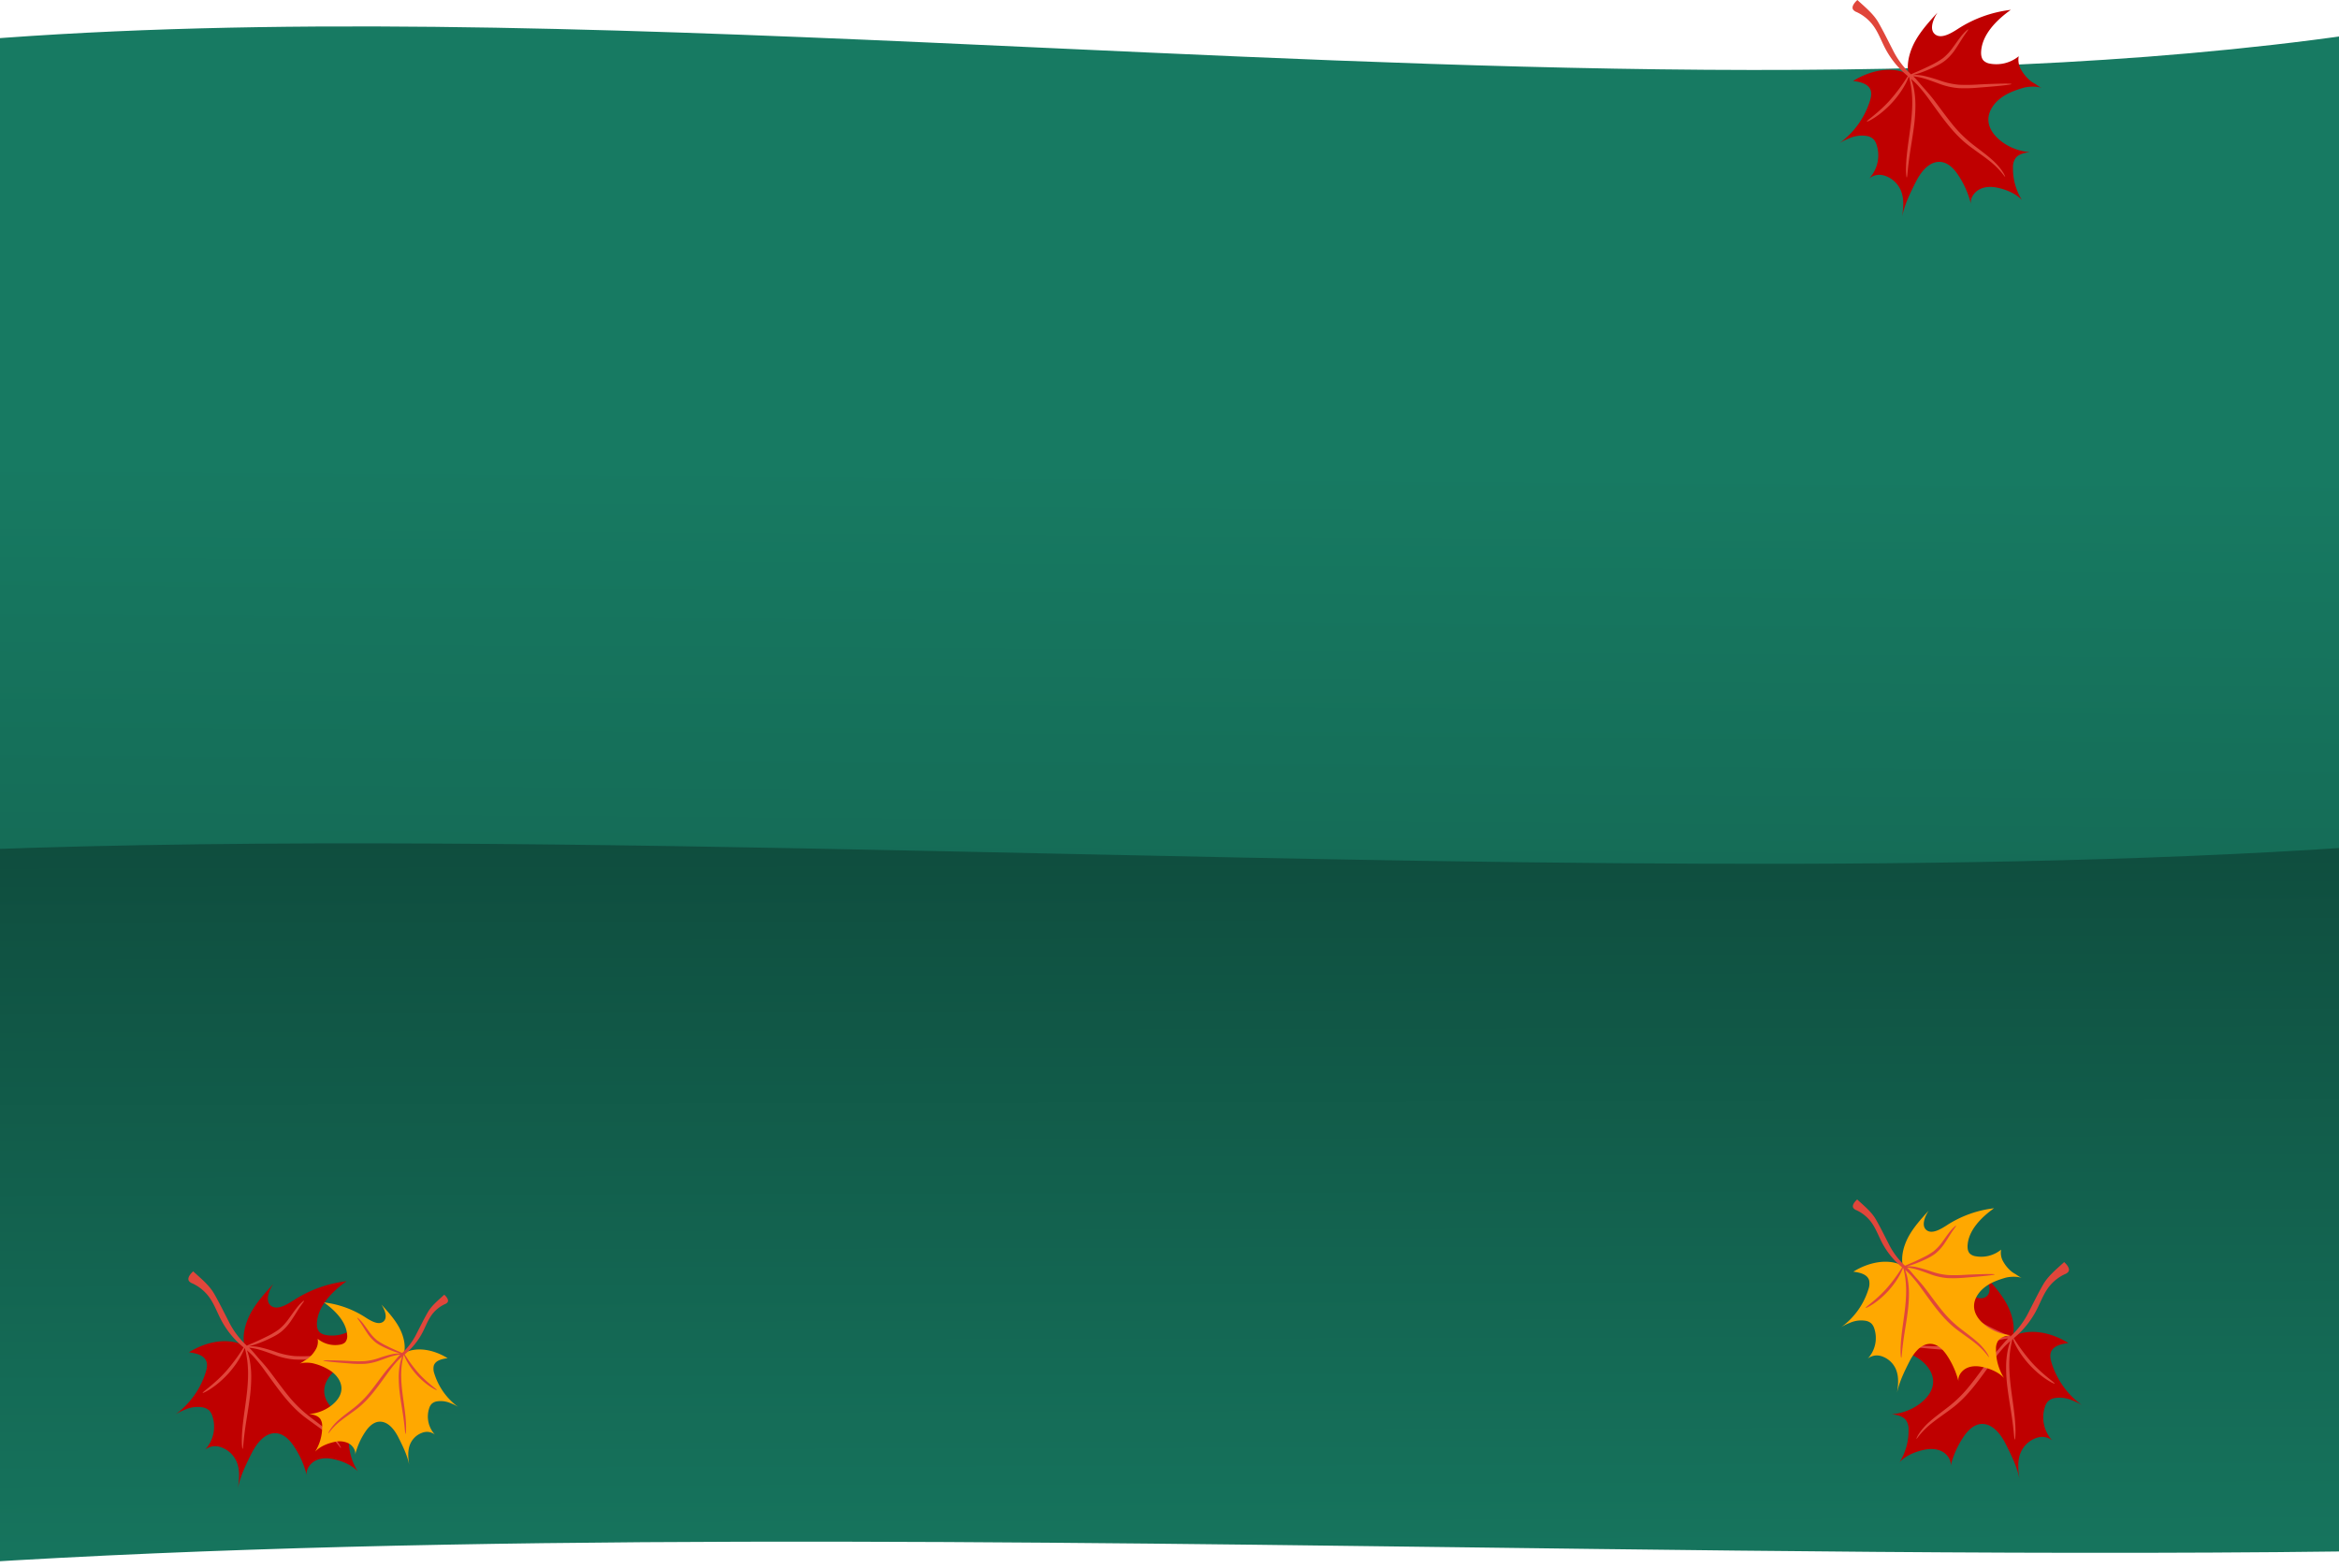 <svg xmlns="http://www.w3.org/2000/svg" xmlns:xlink="http://www.w3.org/1999/xlink" width="1520" height="1019" viewBox="0 0 1520 1019">
  <defs>
    <linearGradient id="linear-gradient" x1="0.51" y1="0.307" x2="0.486" y2="1.379" gradientUnits="objectBoundingBox">
      <stop offset="0" stop-color="#177a62"/>
      <stop offset="1" stop-color="#0c3d31"/>
    </linearGradient>
    <linearGradient id="linear-gradient-2" x1="0.523" y1="1.33" x2="0.494" y2="-0.36" gradientUnits="objectBoundingBox">
      <stop offset="0" stop-color="#177a62"/>
      <stop offset="0.133" stop-color="#177a62"/>
      <stop offset="1" stop-color="#0c3d31"/>
    </linearGradient>
    <clipPath id="clip-path">
      <rect id="Rectangle_7801" data-name="Rectangle 7801" width="1520" height="1019" transform="translate(0 1868)" stroke="#707070" stroke-width="1" fill="url(#linear-gradient)"/>
    </clipPath>
    <clipPath id="clip-path-2">
      <rect id="Rectangle_7802" data-name="Rectangle 7802" width="1520" height="479" transform="translate(0 1868)" stroke="#707070" stroke-width="1" fill="url(#linear-gradient-2)"/>
    </clipPath>
    <clipPath id="clip-path-3">
      <rect id="Rectangle_7800" data-name="Rectangle 7800" width="132.064" height="140.776" fill="none"/>
    </clipPath>
    <clipPath id="clip-path-5">
      <rect id="Rectangle_7800-3" data-name="Rectangle 7800" width="103.613" height="110.448" fill="none"/>
    </clipPath>
    <clipPath id="clip-path-7">
      <rect id="Rectangle_7800-5" data-name="Rectangle 7800" width="117.819" height="125.591" fill="none"/>
    </clipPath>
  </defs>
  <g id="Group_9085" data-name="Group 9085" transform="translate(0 -1868)">
    <g id="Mask_Group_5" data-name="Mask Group 5" clip-path="url(#clip-path)">
      <path id="Union_1" data-name="Union 1" d="M204.148,738.954c-170.609-192.513-329.429-462.2-58.33-608.308C404.519-8.78,833.329,11.206,1269.281,31.192c325.878,14.94,655.747,29.879,921.536-21.765C2322.112-16.085,2390.46,11.965,2416.6,72.09l159.3,3.454s756.9,559.3,223.121,801.18c-308.54,139.813-780.843,126.636-1266.621,113.461-354.62-9.619-716.423-19.237-1026.941,30.661-37.279,5.99-70.695,8.836-100.429,8.84C206.1,1029.712,169.277,902.5,204.148,738.954Z" transform="translate(-584.819 1868.132)" fill="url(#linear-gradient)"/>
    </g>
    <g id="Mask_Group_6" data-name="Mask Group 6" transform="translate(0 540)" clip-path="url(#clip-path-2)">
      <path id="Union_2" data-name="Union 2" d="M204.148,347.359C33.539,256.865-125.281,130.094,145.818,61.413c258.7-65.54,687.51-56.145,1123.462-46.75,325.878,7.023,655.747,14.045,921.536-10.231C2322.112-7.561,2390.46,5.624,2416.6,33.887l159.3,1.624s756.9,262.911,223.121,376.61c-308.54,65.722-780.843,59.528-1266.621,53.334-354.62-4.522-716.423-9.043-1026.941,14.413-37.279,2.816-70.695,4.153-100.429,4.155C206.1,484.035,169.277,424.239,204.148,347.359Z" transform="translate(-584.819 1868.062)" fill="url(#linear-gradient-2)"/>
    </g>
    <g id="Group_9002" data-name="Group 9002" transform="translate(113.936 2694.224)">
      <g id="Group_8987" data-name="Group 8987" clip-path="url(#clip-path-3)">
        <path id="Path_16873" data-name="Path 16873" d="M105.063,78.5c4.289-3.153,9.339-4.971,14.347-6.442,3.365-.987,9.862-1.224,12.654.414a29.405,29.405,0,0,1-4.157-2.483c-1.19-.837-2.474-1.392-3.618-2.317a25.735,25.735,0,0,1-6.473-7.788,12.607,12.607,0,0,1-1.349-8.366,22.955,22.955,0,0,1-18.784,4.789,7.8,7.8,0,0,1-4.019-1.918c-1.475-1.52-1.765-3.874-1.62-6.1.707-10.86,9.853-20.226,19.264-26.92A80.362,80.362,0,0,0,76.843,33.8c-4.674,3.021-10.878,6.608-14.77,3.455-3.824-3.1-1.357-9.6,1.616-14.135-5.221,5.723-10.5,11.521-14.272,18.176s-6.089,14.943-4.564,21.882C34,57.754,20.148,60.56,8.826,67.57c4.708.6,10.164,1.866,11.482,6.274.624,2.088.123,4.446-.54,6.661A53.817,53.817,0,0,1,0,107.985a35.807,35.807,0,0,1,6.237-3.1,20.14,20.14,0,0,1,11.621-1.519,8.252,8.252,0,0,1,4.25,2.105,9.119,9.119,0,0,1,1.9,3.326,22.024,22.024,0,0,1-4.659,22.058,10.875,10.875,0,0,1,6.772-2.277,12.629,12.629,0,0,1,4.383.99A17.105,17.105,0,0,1,39.957,139c2.051,5.1,1.623,10.957.69,16.745,1.681-7.917,5.161-15.092,9.015-22.7,3.013-5.949,7.867-12.367,14.365-12.862,5.6-.426,9.875,3.808,12.825,8.14a59.837,59.837,0,0,1,8.671,19.66c-1.02-3.669,1.746-8.009,5.426-9.939s7.94-1.887,11.74-1.071c5.813,1.248,12,3.816,15.872,8.031a38.664,38.664,0,0,1-5.84-21.041,10.459,10.459,0,0,1,1.592-6.118c2.052-2.821,5.874-3.556,9.235-4.022a34.9,34.9,0,0,1-17.909-6.643c-5.046-3.75-9.483-9.247-8.829-15.821.5-5.009,3.965-9.707,8.253-12.859" transform="translate(0 -14.966)" fill="#bf0000"/>
        <path id="Path_16874" data-name="Path 16874" d="M84.29,54.3a46.652,46.652,0,0,0,12.842,2.982,94.614,94.614,0,0,0,13.455-.37c4.107-.309,7.808-.618,10.919-.909,6.221-.583,10.079-1.1,10.093-1.4s-3.817-.346-10.018-.164c-3.1.091-6.795.238-10.9.434a114.407,114.407,0,0,1-13.148.2,49.956,49.956,0,0,1-12.382-2.71,99.3,99.3,0,0,0-10.17-2.972,26.873,26.873,0,0,0-7.342-.659c-.061,0-.113.007-.171.01,1.2-.286,2.83-.752,4.786-1.42,2.145-.734,4.673-1.722,7.423-2.981,1.376-.633,2.8-1.321,4.272-2.1a30.155,30.155,0,0,0,4.454-2.82,33.17,33.17,0,0,0,6.757-7.527c1.715-2.511,3.085-4.808,4.3-6.685,2.383-3.781,4.239-5.859,4.018-6.086-.175-.2-2.513,1.606-5.3,5.29-1.41,1.817-2.932,4.059-4.684,6.433a34.942,34.942,0,0,1-6.373,6.891,52.718,52.718,0,0,1-8.191,4.784c-2.649,1.33-5.074,2.445-7.127,3.351-2.474,1.09-4.4,1.894-5.522,2.43A54.092,54.092,0,0,1,54.457,32.469c-3.116-6.038-6.062-12.1-9.446-17.979C41.77,8.861,36.154,4.4,31.428,0c-1.879,1.692-3.959,4.248-2.8,6.2a4.908,4.908,0,0,0,2.33,1.652,28.2,28.2,0,0,1,11.513,9.84c3.108,4.651,4.968,10.069,7.691,14.958q.522.937,1.077,1.854A58.471,58.471,0,0,0,61.26,46.888c.945.885,1.924,1.733,2.909,2.573A117.289,117.289,0,0,1,52.735,64.955C45.189,73.408,37.268,78.41,37.6,78.966c.129.235,2.29-.711,5.482-2.826a57.029,57.029,0,0,0,5.362-4.065,67.964,67.964,0,0,0,5.909-5.753,67.115,67.115,0,0,0,5.088-6.446,55.014,55.014,0,0,0,3.434-5.693,33.675,33.675,0,0,0,1.883-4.218l.337.287a69.084,69.084,0,0,1,1.487,7.89A71.04,71.04,0,0,1,67.058,68.6c-.085,3.974-.465,8.373-1.033,13s-1.243,9.062-1.768,13.108-.913,7.706-1.086,10.778c-.371,6.153.07,9.9.353,9.853.34-.043.466-3.808,1.237-9.883.373-3.038.917-6.655,1.556-10.682s1.364-8.464,1.95-13.148A104.287,104.287,0,0,0,69.14,68.39a57.146,57.146,0,0,0-.978-10.653,36.321,36.321,0,0,0-1.835-6.431A53.325,53.325,0,0,1,70.36,55.08a105.075,105.075,0,0,1,8.065,10.093c7.939,10.82,15.393,22.11,26.371,30.187,4.758,3.574,9.181,6.523,12.619,9.314a51.564,51.564,0,0,1,7.511,7.227l1.044,1.267c.281.383.525.7.729.961.408.513.658.764.727.721s-.045-.378-.33-.981q-.214-.453-.552-1.1c-.241-.422-.549-.889-.889-1.421a40.611,40.611,0,0,0-7.125-7.906c-3.357-3-7.724-6.12-12.339-9.736A81.876,81.876,0,0,1,92.815,80.354c-4.237-5.237-7.964-10.518-11.547-15.207-2.171-2.842-4.527-5.533-6.917-8.192-2.154-2.4-4.2-5.157-6.587-7.34a35.377,35.377,0,0,1,6.679,1.3c2.847.792,6.124,2.047,9.847,3.389" transform="translate(-19.814)" fill="#e0463b"/>
      </g>
    </g>
    <g id="Group_9004" data-name="Group 9004" transform="translate(1195.407 1868)">
      <g id="Group_8987-2" data-name="Group 8987" clip-path="url(#clip-path-3)">
        <path id="Path_16873-2" data-name="Path 16873" d="M105.063,78.5c4.289-3.153,9.339-4.971,14.347-6.442,3.365-.987,9.862-1.224,12.654.414a29.405,29.405,0,0,1-4.157-2.483c-1.19-.837-2.474-1.392-3.618-2.317a25.735,25.735,0,0,1-6.473-7.788,12.607,12.607,0,0,1-1.349-8.366,22.955,22.955,0,0,1-18.784,4.789,7.8,7.8,0,0,1-4.019-1.918c-1.475-1.52-1.765-3.874-1.62-6.1.707-10.86,9.853-20.226,19.264-26.92A80.362,80.362,0,0,0,76.843,33.8c-4.674,3.021-10.878,6.608-14.77,3.455-3.824-3.1-1.357-9.6,1.616-14.135-5.221,5.723-10.5,11.521-14.272,18.176s-6.089,14.943-4.564,21.882C34,57.754,20.148,60.56,8.826,67.57c4.708.6,10.164,1.866,11.482,6.274.624,2.088.123,4.446-.54,6.661A53.817,53.817,0,0,1,0,107.985a35.807,35.807,0,0,1,6.237-3.1,20.14,20.14,0,0,1,11.621-1.519,8.252,8.252,0,0,1,4.25,2.105,9.119,9.119,0,0,1,1.9,3.326,22.024,22.024,0,0,1-4.659,22.058,10.875,10.875,0,0,1,6.772-2.277,12.629,12.629,0,0,1,4.383.99A17.105,17.105,0,0,1,39.957,139c2.051,5.1,1.623,10.957.69,16.745,1.681-7.917,5.161-15.092,9.015-22.7,3.013-5.949,7.867-12.367,14.365-12.862,5.6-.426,9.875,3.808,12.825,8.14a59.837,59.837,0,0,1,8.671,19.66c-1.02-3.669,1.746-8.009,5.426-9.939s7.94-1.887,11.74-1.071c5.813,1.248,12,3.816,15.872,8.031a38.664,38.664,0,0,1-5.84-21.041,10.459,10.459,0,0,1,1.592-6.118c2.052-2.821,5.874-3.556,9.235-4.022a34.9,34.9,0,0,1-17.909-6.643c-5.046-3.75-9.483-9.247-8.829-15.821.5-5.009,3.965-9.707,8.253-12.859" transform="translate(0 -14.966)" fill="#bf0000"/>
        <path id="Path_16874-2" data-name="Path 16874" d="M84.29,54.3a46.652,46.652,0,0,0,12.842,2.982,94.614,94.614,0,0,0,13.455-.37c4.107-.309,7.808-.618,10.919-.909,6.221-.583,10.079-1.1,10.093-1.4s-3.817-.346-10.018-.164c-3.1.091-6.795.238-10.9.434a114.407,114.407,0,0,1-13.148.2,49.956,49.956,0,0,1-12.382-2.71,99.3,99.3,0,0,0-10.17-2.972,26.873,26.873,0,0,0-7.342-.659c-.061,0-.113.007-.171.01,1.2-.286,2.83-.752,4.786-1.42,2.145-.734,4.673-1.722,7.423-2.981,1.376-.633,2.8-1.321,4.272-2.1a30.155,30.155,0,0,0,4.454-2.82,33.17,33.17,0,0,0,6.757-7.527c1.715-2.511,3.085-4.808,4.3-6.685,2.383-3.781,4.239-5.859,4.018-6.086-.175-.2-2.513,1.606-5.3,5.29-1.41,1.817-2.932,4.059-4.684,6.433a34.942,34.942,0,0,1-6.373,6.891,52.718,52.718,0,0,1-8.191,4.784c-2.649,1.33-5.074,2.445-7.127,3.351-2.474,1.09-4.4,1.894-5.522,2.43A54.092,54.092,0,0,1,54.457,32.469c-3.116-6.038-6.062-12.1-9.446-17.979C41.77,8.861,36.154,4.4,31.428,0c-1.879,1.692-3.959,4.248-2.8,6.2a4.908,4.908,0,0,0,2.33,1.652,28.2,28.2,0,0,1,11.513,9.84c3.108,4.651,4.968,10.069,7.691,14.958q.522.937,1.077,1.854A58.471,58.471,0,0,0,61.26,46.888c.945.885,1.924,1.733,2.909,2.573A117.289,117.289,0,0,1,52.735,64.955C45.189,73.408,37.268,78.41,37.6,78.966c.129.235,2.29-.711,5.482-2.826a57.029,57.029,0,0,0,5.362-4.065,67.964,67.964,0,0,0,5.909-5.753,67.115,67.115,0,0,0,5.088-6.446,55.014,55.014,0,0,0,3.434-5.693,33.675,33.675,0,0,0,1.883-4.218l.337.287a69.084,69.084,0,0,1,1.487,7.89A71.04,71.04,0,0,1,67.058,68.6c-.085,3.974-.465,8.373-1.033,13s-1.243,9.062-1.768,13.108-.913,7.706-1.086,10.778c-.371,6.153.07,9.9.353,9.853.34-.043.466-3.808,1.237-9.883.373-3.038.917-6.655,1.556-10.682s1.364-8.464,1.95-13.148A104.287,104.287,0,0,0,69.14,68.39a57.146,57.146,0,0,0-.978-10.653,36.321,36.321,0,0,0-1.835-6.431A53.325,53.325,0,0,1,70.36,55.08a105.075,105.075,0,0,1,8.065,10.093c7.939,10.82,15.393,22.11,26.371,30.187,4.758,3.574,9.181,6.523,12.619,9.314a51.564,51.564,0,0,1,7.511,7.227l1.044,1.267c.281.383.525.7.729.961.408.513.658.764.727.721s-.045-.378-.33-.981q-.214-.453-.552-1.1c-.241-.422-.549-.889-.889-1.421a40.611,40.611,0,0,0-7.125-7.906c-3.357-3-7.724-6.12-12.339-9.736A81.876,81.876,0,0,1,92.815,80.354c-4.237-5.237-7.964-10.518-11.547-15.207-2.171-2.842-4.527-5.533-6.917-8.192-2.154-2.4-4.2-5.157-6.587-7.34a35.377,35.377,0,0,1,6.679,1.3c2.847.792,6.124,2.047,9.847,3.389" transform="translate(-19.814)" fill="#e0463b"/>
      </g>
    </g>
    <g id="Group_9022" data-name="Group 9022" transform="translate(194.193 2709.388)">
      <g id="Group_8987-3" data-name="Group 8987" clip-path="url(#clip-path-5)">
        <path id="Path_16873-3" data-name="Path 16873" d="M21.184,66.191A35.623,35.623,0,0,0,9.928,61.137c-2.64-.775-7.737-.96-9.928.325a23.071,23.071,0,0,0,3.262-1.948C4.2,58.858,5.2,58.422,6.1,57.7a20.191,20.191,0,0,0,5.079-6.11,9.891,9.891,0,0,0,1.059-6.564A18.01,18.01,0,0,0,26.975,48.78a6.123,6.123,0,0,0,3.153-1.505A6.215,6.215,0,0,0,31.4,42.491c-.555-8.52-7.73-15.869-15.114-21.12a63.049,63.049,0,0,1,27.039,9.755c3.667,2.37,8.535,5.184,11.588,2.711,3-2.43,1.064-7.528-1.268-11.089,4.1,4.49,8.236,9.039,11.2,14.26s4.777,11.724,3.581,17.167c8.517-4.259,19.383-2.058,28.266,3.442-3.694.472-7.974,1.464-9.008,4.922a9.355,9.355,0,0,0,.424,5.226,42.223,42.223,0,0,0,15.509,21.56A28.092,28.092,0,0,0,98.72,86.9,15.8,15.8,0,0,0,89.6,85.7a6.474,6.474,0,0,0-3.335,1.652,7.154,7.154,0,0,0-1.492,2.609,17.279,17.279,0,0,0,3.656,17.306,8.532,8.532,0,0,0-5.313-1.787,9.909,9.909,0,0,0-3.439.777,13.42,13.42,0,0,0-7.414,7.4c-1.609,4-1.273,8.6-.541,13.138-1.319-6.212-4.049-11.841-7.073-17.81-2.364-4.667-6.172-9.7-11.27-10.091-4.391-.334-7.747,2.988-10.062,6.387a46.946,46.946,0,0,0-6.8,15.424c.8-2.879-1.37-6.284-4.257-7.8a13.641,13.641,0,0,0-9.211-.84c-4.561.979-9.415,2.994-12.453,6.3a30.335,30.335,0,0,0,4.582-16.508,8.205,8.205,0,0,0-1.249-4.8c-1.61-2.213-4.609-2.79-7.246-3.155a27.38,27.38,0,0,0,14.051-5.212c3.959-2.942,7.44-7.255,6.927-12.413-.391-3.93-3.11-7.615-6.475-10.089" transform="translate(0 -16.346)" fill="#ffa800"/>
        <path id="Path_16874-3" data-name="Path 16874" d="M65.41,42.6a36.6,36.6,0,0,1-10.076,2.34,74.229,74.229,0,0,1-10.557-.291c-3.222-.242-6.126-.485-8.566-.713-4.881-.458-7.907-.861-7.919-1.1s2.995-.271,7.86-.128c2.433.071,5.331.186,8.549.341a89.76,89.76,0,0,0,10.316.155,39.194,39.194,0,0,0,9.714-2.126,77.908,77.908,0,0,1,7.979-2.332,21.083,21.083,0,0,1,5.76-.517c.048,0,.088.006.134.008-.944-.224-2.22-.59-3.755-1.114-1.683-.576-3.667-1.351-5.824-2.339-1.08-.5-2.2-1.036-3.351-1.648a23.659,23.659,0,0,1-3.494-2.213,26.025,26.025,0,0,1-5.3-5.906c-1.346-1.97-2.421-3.772-3.376-5.245-1.87-2.967-3.325-4.6-3.153-4.775.138-.16,1.972,1.26,4.157,4.151,1.106,1.425,2.3,3.185,3.675,5.047a27.414,27.414,0,0,0,5,5.407,41.36,41.36,0,0,0,6.426,3.753c2.078,1.044,3.981,1.919,5.591,2.629,1.941.855,3.449,1.486,4.332,1.907a42.439,42.439,0,0,0,9.284-12.42c2.445-4.737,4.756-9.494,7.411-14.106C98.77,6.952,103.176,3.452,106.884,0c1.474,1.328,3.106,3.333,2.2,4.866a3.851,3.851,0,0,1-1.828,1.3,22.128,22.128,0,0,0-9.032,7.72c-2.438,3.649-3.9,7.9-6.034,11.736q-.409.735-.845,1.454a45.875,45.875,0,0,1-7.865,9.714c-.741.695-1.509,1.359-2.282,2.019a92.022,92.022,0,0,0,8.971,12.156c5.92,6.631,12.135,10.556,11.874,10.992-.1.184-1.8-.558-4.3-2.217a44.749,44.749,0,0,1-4.207-3.189A53.324,53.324,0,0,1,88.9,52.034a52.656,52.656,0,0,1-3.992-5.057,43.162,43.162,0,0,1-2.695-4.466,26.418,26.418,0,0,1-1.477-3.31l-.264.225a54.2,54.2,0,0,0-1.167,6.19,55.735,55.735,0,0,0-.373,8.2c.067,3.118.365,6.569.81,10.2s.976,7.11,1.387,10.284.716,6.046.852,8.456c.291,4.827-.055,7.764-.277,7.73-.266-.033-.366-2.987-.971-7.754-.293-2.384-.719-5.222-1.221-8.38S78.44,67.714,77.98,64.04A81.819,81.819,0,0,1,77.3,53.656a44.835,44.835,0,0,1,.767-8.358A28.5,28.5,0,0,1,79.5,40.253a41.838,41.838,0,0,0-3.164,2.961,82.438,82.438,0,0,0-6.327,7.919c-6.229,8.489-12.077,17.347-20.689,23.684-3.733,2.8-7.2,5.118-9.9,7.308a40.455,40.455,0,0,0-5.892,5.67l-.819.994c-.221.3-.412.553-.572.754-.32.4-.516.6-.57.566s.035-.3.259-.77q.168-.356.433-.866c.189-.331.431-.7.7-1.115a31.863,31.863,0,0,1,5.59-6.2c2.634-2.355,6.06-4.8,9.68-7.639A64.237,64.237,0,0,0,58.722,63.043c3.324-4.109,6.248-8.252,9.059-11.931,1.7-2.23,3.552-4.341,5.426-6.427,1.69-1.88,3.3-4.046,5.168-5.759a27.756,27.756,0,0,0-5.24,1.018c-2.234.621-4.8,1.606-7.726,2.659" transform="translate(-12.383)" fill="#e0463b"/>
      </g>
    </g>
    <g id="Group_9041" data-name="Group 9041" transform="translate(-64.914 10.5)">
      <g id="Group_9013" data-name="Group 9013" transform="translate(1285.849 2677.7)">
        <g id="Group_8987-4" data-name="Group 8987" clip-path="url(#clip-path-3)">
          <path id="Path_16873-4" data-name="Path 16873" d="M27,78.5c-4.289-3.153-9.339-4.971-14.347-6.442C9.289,71.069,2.793,70.833,0,72.471a29.405,29.405,0,0,0,4.157-2.483c1.19-.837,2.474-1.392,3.618-2.317a25.735,25.735,0,0,0,6.473-7.788A12.607,12.607,0,0,0,15.6,51.517a22.955,22.955,0,0,0,18.784,4.789A7.8,7.8,0,0,0,38.4,54.387c1.475-1.52,1.765-3.874,1.62-6.1-.707-10.86-9.853-20.226-19.264-26.92A80.362,80.362,0,0,1,55.221,33.8C59.9,36.826,66.1,40.412,69.991,37.26c3.824-3.1,1.357-9.6-1.616-14.135C73.6,28.848,78.874,34.646,82.647,41.3s6.089,14.943,4.564,21.882c10.856-5.429,24.705-2.623,36.027,4.387-4.708.6-10.164,1.866-11.482,6.274-.624,2.088-.123,4.446.54,6.661a53.817,53.817,0,0,0,19.767,27.48,35.807,35.807,0,0,0-6.237-3.1,20.14,20.14,0,0,0-11.621-1.519,8.252,8.252,0,0,0-4.25,2.105,9.119,9.119,0,0,0-1.9,3.326,22.024,22.024,0,0,0,4.659,22.058,10.875,10.875,0,0,0-6.772-2.277,12.629,12.629,0,0,0-4.383.99A17.105,17.105,0,0,0,92.108,139c-2.051,5.1-1.623,10.957-.69,16.745-1.681-7.917-5.161-15.092-9.015-22.7-3.013-5.949-7.867-12.367-14.365-12.862-5.6-.426-9.875,3.808-12.825,8.14a59.837,59.837,0,0,0-8.671,19.66c1.02-3.669-1.746-8.009-5.426-9.939s-7.94-1.887-11.74-1.071c-5.813,1.248-12,3.816-15.872,8.031a38.664,38.664,0,0,0,5.84-21.041,10.459,10.459,0,0,0-1.592-6.118c-2.052-2.821-5.874-3.556-9.235-4.022a34.9,34.9,0,0,0,17.909-6.643c5.046-3.75,9.483-9.247,8.829-15.821C34.757,86.349,31.29,81.651,27,78.5" transform="translate(0 -14.966)" fill="#bf0000"/>
          <path id="Path_16874-4" data-name="Path 16874" d="M75.6,54.3A46.652,46.652,0,0,1,62.76,57.284a94.614,94.614,0,0,1-13.455-.37C45.2,56.6,41.5,56.3,38.386,56c-6.221-.583-10.079-1.1-10.093-1.4s3.817-.346,10.018-.164c3.1.091,6.795.238,10.9.434a114.407,114.407,0,0,0,13.148.2,49.956,49.956,0,0,0,12.382-2.71,99.3,99.3,0,0,1,10.17-2.972,26.873,26.873,0,0,1,7.342-.659c.061,0,.113.007.171.01-1.2-.286-2.83-.752-4.786-1.42-2.145-.734-4.673-1.722-7.423-2.981-1.376-.633-2.8-1.321-4.272-2.1a30.155,30.155,0,0,1-4.454-2.82,33.171,33.171,0,0,1-6.757-7.527c-1.715-2.511-3.085-4.808-4.3-6.685-2.383-3.781-4.239-5.859-4.018-6.086.175-.2,2.513,1.606,5.3,5.29,1.41,1.817,2.932,4.059,4.684,6.433a34.942,34.942,0,0,0,6.373,6.891,52.717,52.717,0,0,0,8.191,4.784c2.649,1.33,5.074,2.445,7.127,3.351,2.474,1.09,4.4,1.894,5.522,2.43a54.092,54.092,0,0,0,11.833-15.831c3.116-6.038,6.062-12.1,9.446-17.979C118.123,8.861,123.738,4.4,128.464,0c1.879,1.692,3.959,4.248,2.8,6.2a4.908,4.908,0,0,1-2.33,1.652,28.2,28.2,0,0,0-11.513,9.84c-3.108,4.651-4.968,10.069-7.691,14.958q-.522.937-1.077,1.854A58.472,58.472,0,0,1,98.632,46.888c-.945.885-1.924,1.733-2.909,2.573a117.289,117.289,0,0,0,11.434,15.494c7.546,8.452,15.467,13.454,15.134,14.01-.129.235-2.29-.711-5.482-2.826a57.029,57.029,0,0,1-5.362-4.065,67.965,67.965,0,0,1-5.909-5.753,67.115,67.115,0,0,1-5.088-6.446,55.014,55.014,0,0,1-3.434-5.693,33.675,33.675,0,0,1-1.883-4.218l-.337.287a69.084,69.084,0,0,0-1.487,7.89A71.04,71.04,0,0,0,92.834,68.6c.085,3.974.465,8.373,1.033,13s1.243,9.062,1.768,13.108.913,7.706,1.086,10.778c.371,6.153-.07,9.9-.353,9.853-.34-.043-.466-3.808-1.237-9.883-.373-3.038-.917-6.656-1.556-10.682s-1.364-8.464-1.95-13.148a104.288,104.288,0,0,1-.872-13.235,57.146,57.146,0,0,1,.978-10.653,36.321,36.321,0,0,1,1.835-6.431,53.325,53.325,0,0,0-4.033,3.774,105.075,105.075,0,0,0-8.065,10.093C73.528,75.993,66.075,87.283,55.1,95.36c-4.758,3.574-9.181,6.523-12.619,9.314a51.564,51.564,0,0,0-7.511,7.227l-1.044,1.267c-.281.383-.525.7-.729.961-.408.513-.658.764-.727.721s.045-.378.33-.981q.214-.453.552-1.1c.241-.422.549-.889.889-1.421a40.611,40.611,0,0,1,7.125-7.906c3.357-3,7.724-6.12,12.339-9.736A81.876,81.876,0,0,0,67.078,80.354c4.237-5.237,7.964-10.518,11.547-15.207,2.171-2.842,4.527-5.533,6.917-8.192,2.154-2.4,4.2-5.157,6.587-7.34a35.377,35.377,0,0,0-6.679,1.3C82.6,51.7,79.326,52.959,75.6,54.3" transform="translate(-8.014)" fill="#e0463b"/>
        </g>
      </g>
      <g id="Group_9023" data-name="Group 9023" transform="translate(1261.44 2637)">
        <g id="Group_8987-5" data-name="Group 8987" clip-path="url(#clip-path-7)">
          <path id="Path_16873-5" data-name="Path 16873" d="M93.731,72.336c3.826-2.813,8.331-4.435,12.8-5.747,3-.881,8.8-1.092,11.289.37a26.234,26.234,0,0,1-3.709-2.215c-1.062-.746-2.207-1.242-3.228-2.067a22.959,22.959,0,0,1-5.775-6.948,11.247,11.247,0,0,1-1.2-7.464,20.479,20.479,0,0,1-16.758,4.272,6.963,6.963,0,0,1-3.585-1.711c-1.316-1.356-1.575-3.456-1.446-5.439.631-9.688,8.79-18.045,17.186-24.016A71.694,71.694,0,0,0,68.555,32.463c-4.17,2.7-9.705,5.9-13.177,3.083-3.411-2.763-1.21-8.56,1.441-12.61-4.658,5.105-9.366,10.278-12.732,16.216s-5.432,13.331-4.072,19.521c-9.685-4.843-22.04-2.341-32.141,3.914,4.2.536,9.068,1.664,10.243,5.6a10.638,10.638,0,0,1-.482,5.942A48.012,48.012,0,0,1,0,98.642,31.944,31.944,0,0,1,5.564,95.88a17.968,17.968,0,0,1,10.368-1.356A7.362,7.362,0,0,1,19.724,96.4a8.135,8.135,0,0,1,1.7,2.967,19.648,19.648,0,0,1-4.157,19.678,9.7,9.7,0,0,1,6.042-2.032,11.267,11.267,0,0,1,3.91.884,15.26,15.26,0,0,1,8.431,8.409c1.83,4.554,1.448,9.775.616,14.939,1.5-7.063,4.6-13.464,8.043-20.252,2.688-5.307,7.019-11.033,12.815-11.474,4.994-.38,8.81,3.4,11.442,7.262A53.383,53.383,0,0,1,76.3,134.324c-.91-3.274,1.558-7.145,4.841-8.867s7.083-1.683,10.474-.955c5.186,1.114,10.706,3.4,14.16,7.165a34.494,34.494,0,0,1-5.21-18.771,9.33,9.33,0,0,1,1.42-5.458c1.831-2.517,5.241-3.172,8.239-3.588a31.133,31.133,0,0,1-15.977-5.926c-4.5-3.345-8.46-8.25-7.877-14.114.444-4.468,3.537-8.66,7.363-11.472" transform="translate(0 -15.657)" fill="#ffa800"/>
          <path id="Path_16874-5" data-name="Path 16874" d="M78.25,48.444A41.619,41.619,0,0,0,89.707,51.1a84.407,84.407,0,0,0,12-.33c3.664-.275,6.966-.551,9.741-.811,5.55-.52,8.991-.979,9-1.251s-3.405-.308-8.938-.146c-2.766.081-6.062.212-9.721.387a102.067,102.067,0,0,1-11.73.176,44.568,44.568,0,0,1-11.046-2.418,88.59,88.59,0,0,0-9.073-2.651,23.974,23.974,0,0,0-6.55-.588c-.054,0-.1.007-.153.009,1.073-.255,2.525-.671,4.27-1.267,1.914-.655,4.169-1.536,6.622-2.659,1.228-.565,2.5-1.178,3.811-1.874a26.9,26.9,0,0,0,3.974-2.516A29.593,29.593,0,0,0,87.95,28.45c1.53-2.24,2.752-4.29,3.839-5.964,2.126-3.373,3.781-5.227,3.585-5.429-.156-.182-2.242,1.433-4.727,4.72-1.258,1.621-2.616,3.621-4.179,5.74a31.173,31.173,0,0,1-5.686,6.148,47.031,47.031,0,0,1-7.307,4.268c-2.363,1.187-4.527,2.182-6.358,2.99-2.207.972-3.921,1.69-4.926,2.168A48.258,48.258,0,0,1,51.635,28.967c-2.78-5.387-5.408-10.8-8.427-16.04-2.891-5.022-7.9-9-12.117-12.927-1.676,1.51-3.532,3.79-2.5,5.533a4.379,4.379,0,0,0,2.079,1.474,25.162,25.162,0,0,1,10.271,8.779c2.773,4.15,4.432,8.983,6.861,13.345q.466.836.961,1.654A52.165,52.165,0,0,0,57.7,41.83c.843.79,1.716,1.546,2.6,2.3A104.639,104.639,0,0,1,50.1,57.949c-6.732,7.541-13.8,12-13.5,12.5.115.209,2.043-.634,4.89-2.521A50.885,50.885,0,0,0,46.271,64.3a60.637,60.637,0,0,0,5.272-5.132,59.875,59.875,0,0,0,4.54-5.75,49.08,49.08,0,0,0,3.064-5.079,30.04,30.04,0,0,0,1.68-3.763l.3.256a61.632,61.632,0,0,1,1.327,7.039,63.377,63.377,0,0,1,.424,9.327c-.076,3.546-.415,7.47-.922,11.6s-1.109,8.085-1.577,11.694-.815,6.875-.969,9.615c-.331,5.489.063,8.828.315,8.79.3-.038.416-3.4,1.1-8.817.333-2.711.818-5.938,1.388-9.529S63.434,77,63.956,72.821a93.038,93.038,0,0,0,.778-11.808,50.982,50.982,0,0,0-.872-9.5,32.4,32.4,0,0,0-1.637-5.737,47.574,47.574,0,0,1,3.6,3.367,93.742,93.742,0,0,1,7.195,9C80.1,67.8,86.75,77.868,96.544,85.074c4.245,3.189,8.191,5.819,11.258,8.31a46,46,0,0,1,6.7,6.447l.932,1.13c.251.342.468.629.65.858.364.457.587.682.648.644s-.04-.337-.294-.876q-.191-.4-.493-.985c-.215-.376-.49-.793-.793-1.268a36.232,36.232,0,0,0-6.357-7.053c-3-2.678-6.891-5.46-11.008-8.686A73.045,73.045,0,0,1,85.855,71.687c-3.78-4.672-7.1-9.383-10.3-13.567-1.937-2.535-4.039-4.936-6.17-7.308-1.921-2.138-3.749-4.6-5.877-6.548a31.561,31.561,0,0,1,5.958,1.157c2.54.707,5.463,1.826,8.785,3.023" transform="translate(-20.728)" fill="#e0463b"/>
        </g>
      </g>
    </g>
  </g>
</svg>
